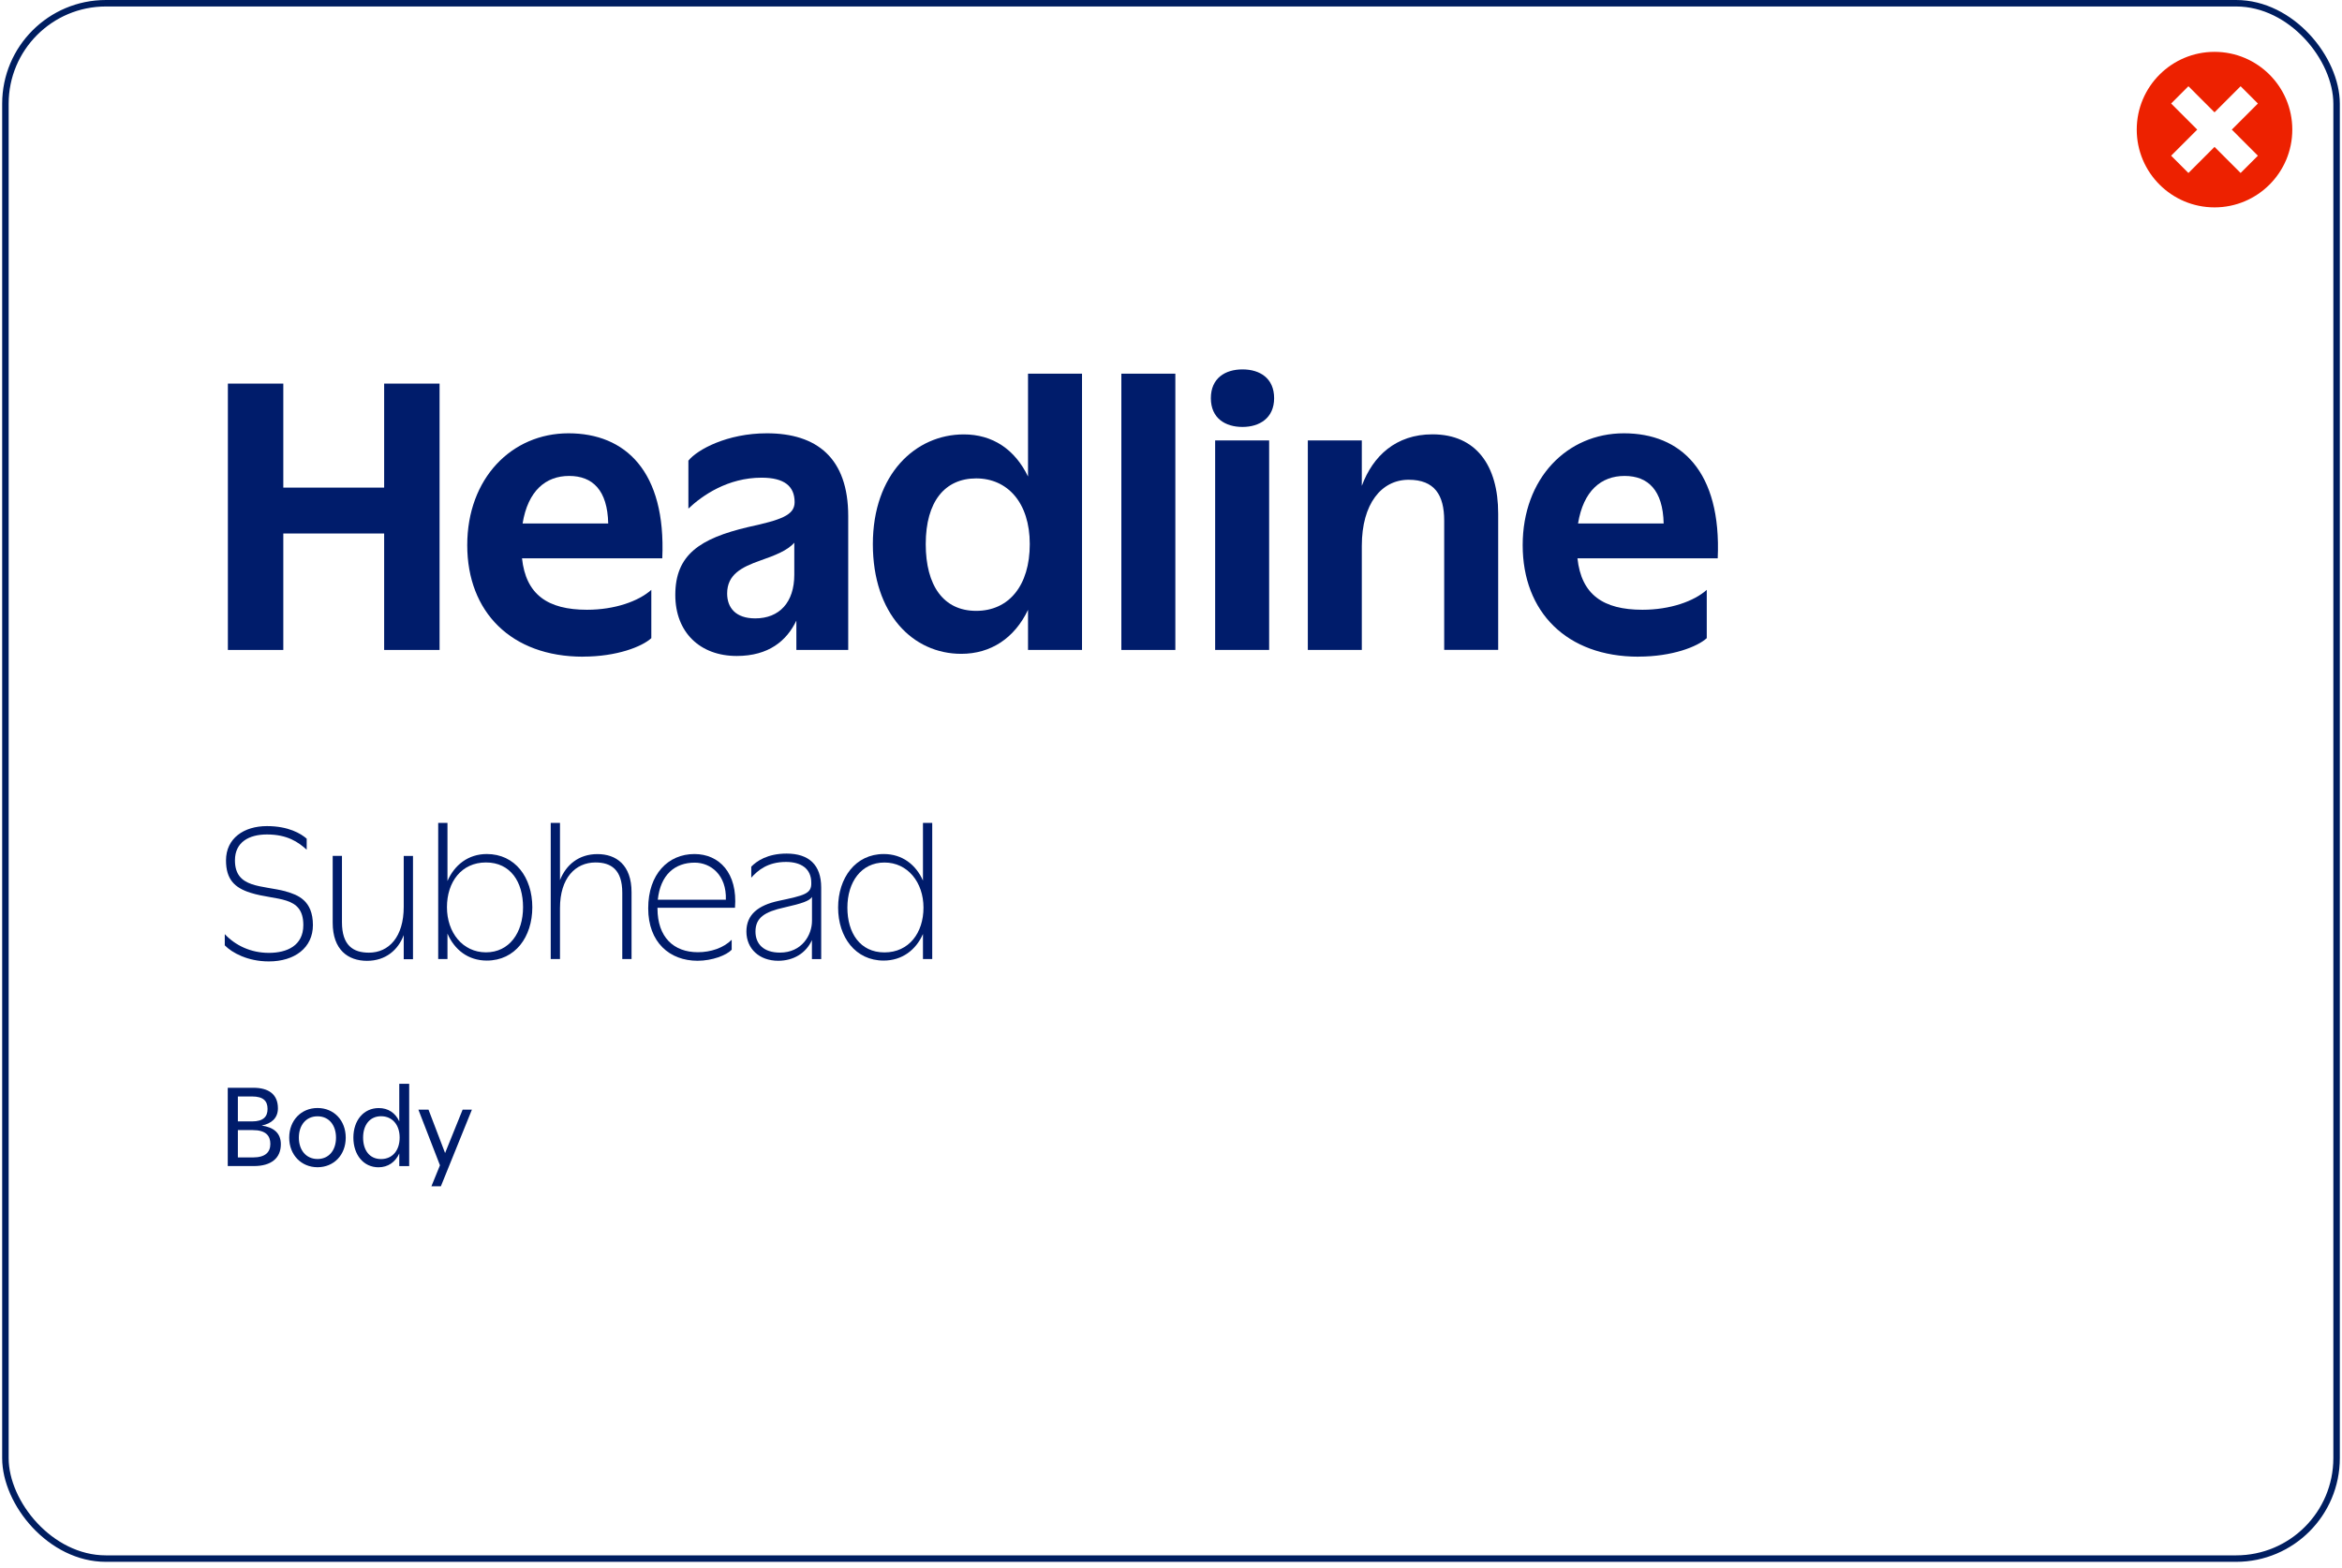 <svg width="330" height="221" viewBox="0 0 330 221" fill="none" xmlns="http://www.w3.org/2000/svg">
<rect width="330" height="221" fill="#D4D4D4"/>
<g clip-path="url(#clip0_776_248)">
<rect width="1440" height="22664" transform="translate(-673 -14428)" fill="white"/>
<rect x="0.763" y="0.457" width="328.474" height="219.186" rx="14.156" stroke="#001E60" stroke-width="0.913"/>
<g clip-path="url(#clip1_776_248)">
<path d="M312.038 29.225C318.09 29.225 322.997 24.318 322.997 18.266C322.997 12.214 318.09 7.307 312.038 7.307C305.986 7.307 301.078 12.214 301.078 18.266C301.078 24.318 305.986 29.225 312.038 29.225Z" fill="#ED2100"/>
<path fill-rule="evenodd" clip-rule="evenodd" d="M312.037 15.83L315.715 12.152L318.15 14.588L314.473 18.265L318.15 21.943L315.715 24.378L312.037 20.701L308.36 24.378L305.925 21.943L309.602 18.265L305.925 14.588L308.36 12.152L312.037 15.83Z" fill="white"/>
</g>
<g clip-path="url(#clip2_776_248)">
<path d="M32.11 54.058H39.919V68.716H54.129V54.058H61.938V91.593H54.129V75.182H39.919V91.593H32.11V54.058Z" fill="#001C6B"/>
<path d="M82.148 92.542C72.038 92.542 65.837 86.24 65.837 76.825C65.837 67.409 72.093 61.062 80.103 61.062C88.112 61.062 93.865 66.413 93.318 78.679H73.554C74.102 83.784 77.162 85.93 82.715 85.93C86.614 85.93 89.975 84.734 91.774 83.126V89.93C90.477 91.126 86.915 92.533 82.166 92.533L82.148 92.542ZM73.636 73.774H85.701C85.6 69.071 83.5 67.071 80.194 67.071C76.888 67.071 74.385 69.171 73.636 73.774Z" fill="#001C6B"/>
<path d="M112.222 87.437C110.87 90.286 108.322 92.442 103.811 92.442C98.66 92.442 95.153 89.136 95.153 83.839C95.153 78.185 98.605 75.884 105.409 74.277C110.012 73.272 111.966 72.624 111.966 70.77C111.966 68.514 110.514 67.317 107.308 67.317C102.55 67.317 98.952 69.82 96.998 71.674V64.915C98.249 63.363 102.45 61.062 108.057 61.062C115.117 61.062 119.519 64.569 119.519 72.724V91.592H112.213V87.437H112.222ZM111.92 76.478C110.971 77.583 109.172 78.277 107.162 78.98C104.459 79.93 102.459 80.98 102.459 83.638C102.459 85.638 103.655 87.145 106.413 87.145C109.82 87.145 111.92 84.889 111.92 80.989V76.487V76.478Z" fill="#001C6B"/>
<path d="M144.854 67.171V52.659H152.461V91.592H144.854V85.939C142.954 89.939 139.602 92.14 135.447 92.14C128.643 92.14 122.99 86.532 122.99 76.678C122.99 66.824 128.999 61.217 135.803 61.217C139.858 61.217 143.009 63.317 144.863 67.171H144.854ZM130.442 76.678C130.442 82.532 132.944 86.085 137.547 86.085C142.15 86.085 145.1 82.532 145.1 76.678C145.1 70.824 141.949 67.418 137.547 67.418C133.145 67.418 130.442 70.669 130.442 76.678Z" fill="#001C6B"/>
<path d="M165.612 91.593H158.005V52.66H165.612V91.593Z" fill="#001C6B"/>
<path d="M170.617 56.112C170.617 53.308 172.618 52.057 175.074 52.057C177.531 52.057 179.531 53.308 179.531 56.112C179.531 58.915 177.476 60.166 175.074 60.166C172.672 60.166 170.617 58.961 170.617 56.112ZM178.828 91.592H171.22V62.066H178.828V91.592Z" fill="#001C6B"/>
<path d="M191.887 91.593H184.279V62.066H191.887V68.469C193.439 64.267 196.69 61.208 201.841 61.208C207.997 61.208 211.102 65.61 211.102 72.368V91.584H203.494V73.364C203.494 69.765 202.143 67.61 198.489 67.61C194.635 67.61 191.887 71.017 191.887 76.916V91.574V91.593Z" fill="#001C6B"/>
<path d="M230.865 92.542C220.756 92.542 214.554 86.24 214.554 76.825C214.554 67.409 220.81 61.062 228.82 61.062C236.829 61.062 242.583 66.413 242.035 78.679H222.272C222.82 83.784 225.879 85.93 231.432 85.93C235.331 85.93 238.692 84.734 240.491 83.126V89.93C239.195 91.126 235.633 92.533 230.884 92.533L230.865 92.542ZM222.354 73.774H234.418C234.318 69.071 232.217 67.071 228.911 67.071C225.605 67.071 223.103 69.171 222.354 73.774Z" fill="#001C6B"/>
<path d="M40.293 125.632C41.946 126.098 44.092 126.892 44.092 130.363C44.092 133.568 41.508 135.486 37.882 135.486C34.923 135.486 32.703 134.281 31.672 133.221V131.641C33.151 133.221 35.325 134.281 37.882 134.281C40.439 134.281 42.74 133.267 42.74 130.363C42.74 126.125 38.923 126.965 35.27 125.805C33.096 125.111 31.845 123.961 31.845 121.248C31.845 118.143 34.356 116.417 37.617 116.417C40.649 116.417 42.403 117.476 43.215 118.189V119.741C42.037 118.682 40.503 117.595 37.617 117.595C35.078 117.595 33.105 118.682 33.105 121.239C33.105 125.23 36.923 124.719 40.302 125.623L40.293 125.632Z" fill="#001C6B"/>
<path d="M56.887 131.777C56.102 133.869 54.348 135.403 51.709 135.403C49.069 135.403 46.878 133.878 46.878 130.033V120.617H48.184V129.96C48.184 133.239 49.764 134.252 51.983 134.252C54.796 134.252 56.887 132.033 56.887 127.796V120.626H58.193V135.175H56.887V131.796V131.777Z" fill="#001C6B"/>
<path d="M63.051 131.577V135.148H61.745V115.969H63.051V124.152C64.038 121.887 65.983 120.352 68.595 120.352C72.586 120.352 75.006 123.659 75.006 127.85C75.006 132.042 72.586 135.367 68.595 135.367C65.955 135.367 64.038 133.842 63.051 131.567V131.577ZM73.7 127.85C73.7 124.28 71.928 121.54 68.476 121.54C65.024 121.54 62.978 124.28 62.978 127.85C62.978 131.421 65.197 134.207 68.476 134.207C71.755 134.207 73.7 131.449 73.7 127.85Z" fill="#001C6B"/>
<path d="M78.905 135.148H77.599V115.969H78.905V124.033C79.746 121.887 81.545 120.362 84.184 120.362C86.823 120.362 88.988 121.887 88.988 125.732V135.148H87.682V125.805C87.682 122.553 86.102 121.54 83.91 121.54C81.079 121.54 78.905 123.732 78.905 127.969V135.138V135.148Z" fill="#001C6B"/>
<path d="M98.286 135.394C94.368 135.394 91.336 132.81 91.336 127.997C91.336 123.184 94.148 120.353 97.847 120.353C101.345 120.353 103.957 123.038 103.564 127.924H92.642V127.997C92.642 132.088 94.934 134.189 98.34 134.189C100.14 134.189 101.939 133.595 103.099 132.435V133.842C102.359 134.627 100.34 135.394 98.295 135.394H98.286ZM92.687 126.791H102.277C102.395 123.293 100.13 121.567 97.893 121.567C95.107 121.567 93.062 123.248 92.687 126.791Z" fill="#001C6B"/>
<path d="M114.414 132.463C113.574 134.335 111.802 135.395 109.656 135.395C106.989 135.395 105.172 133.696 105.172 131.276C105.172 128.856 106.871 127.577 109.656 126.965C113.355 126.18 114.341 125.951 114.314 124.454C114.341 122.362 112.807 121.467 110.761 121.467C108.149 121.467 106.77 122.673 105.857 123.686V122.134C106.597 121.367 108.122 120.289 110.834 120.289C113.967 120.289 115.711 121.869 115.711 125.075V135.157H114.405V132.472L114.414 132.463ZM114.414 126.399C114.049 126.965 113.035 127.312 110.542 127.878C107.757 128.49 106.451 129.312 106.451 131.285C106.451 133.011 107.583 134.244 109.903 134.244C112.962 134.244 114.414 131.805 114.414 129.76V126.408V126.399Z" fill="#001C6B"/>
<path d="M130.05 124.106V115.969H131.356V135.148H130.05V131.622C129.064 133.869 127.118 135.367 124.506 135.367C120.534 135.367 118.095 132.061 118.095 127.896C118.095 123.732 120.534 120.352 124.525 120.352C127.137 120.352 129.064 121.859 130.05 124.097V124.106ZM119.401 127.905C119.401 131.458 121.173 134.216 124.625 134.216C128.077 134.216 130.123 131.458 130.123 127.905C130.123 124.353 127.904 121.549 124.625 121.549C121.346 121.549 119.401 124.307 119.401 127.905Z" fill="#001C6B"/>
<path d="M32.092 153.293H35.7C37.819 153.293 39.161 154.188 39.161 156.188C39.161 157.585 38.221 158.353 36.869 158.617C38.513 158.855 39.572 159.631 39.572 161.248C39.572 163.202 38.23 164.325 35.764 164.325H32.092V153.293ZM33.517 154.517V158.033H35.508C37.115 158.033 37.7 157.357 37.7 156.279C37.7 155.147 37.097 154.517 35.508 154.517H33.517ZM33.517 159.257V163.111H35.618C37.426 163.111 38.093 162.344 38.093 161.202C38.093 160.06 37.462 159.257 35.618 159.257H33.517Z" fill="#001C6B"/>
<path d="M40.751 160.326C40.751 157.888 42.44 156.144 44.742 156.144C47.043 156.144 48.715 157.879 48.715 160.326C48.715 162.774 47.025 164.491 44.742 164.491C42.459 164.491 40.751 162.756 40.751 160.326ZM47.345 160.326C47.345 158.564 46.358 157.313 44.742 157.313C43.125 157.313 42.111 158.564 42.111 160.326C42.111 162.089 43.144 163.331 44.742 163.331C46.34 163.331 47.345 162.098 47.345 160.326Z" fill="#001C6B"/>
<path d="M56.259 158.015V152.736H57.656V164.335H56.259V162.554C55.711 163.75 54.697 164.499 53.327 164.499C51.226 164.499 49.793 162.746 49.793 160.317C49.793 157.887 51.236 156.152 53.373 156.152C54.715 156.152 55.711 156.846 56.259 158.024V158.015ZM51.163 160.307C51.163 162.107 52.076 163.339 53.692 163.339C55.309 163.339 56.313 162.107 56.313 160.307C56.313 158.508 55.272 157.303 53.692 157.303C52.112 157.303 51.163 158.536 51.163 160.307Z" fill="#001C6B"/>
<path d="M60.788 167.176L61.993 164.217L58.952 156.372H60.377L62.715 162.491L65.189 156.372H66.495L62.121 167.176H60.778H60.788Z" fill="#001C6B"/>
</g>
</g>
<defs>
<clipPath id="clip0_776_248">
<rect width="1440" height="22664" fill="white" transform="translate(-673 -14428)"/>
</clipPath>
<clipPath id="clip1_776_248">
<rect width="21.919" height="21.919" fill="white" transform="translate(301.078 7.307)"/>
</clipPath>
<clipPath id="clip2_776_248">
<rect width="210.4" height="115.118" fill="white" transform="translate(31.662 52.057)"/>
</clipPath>
</defs>
</svg>
